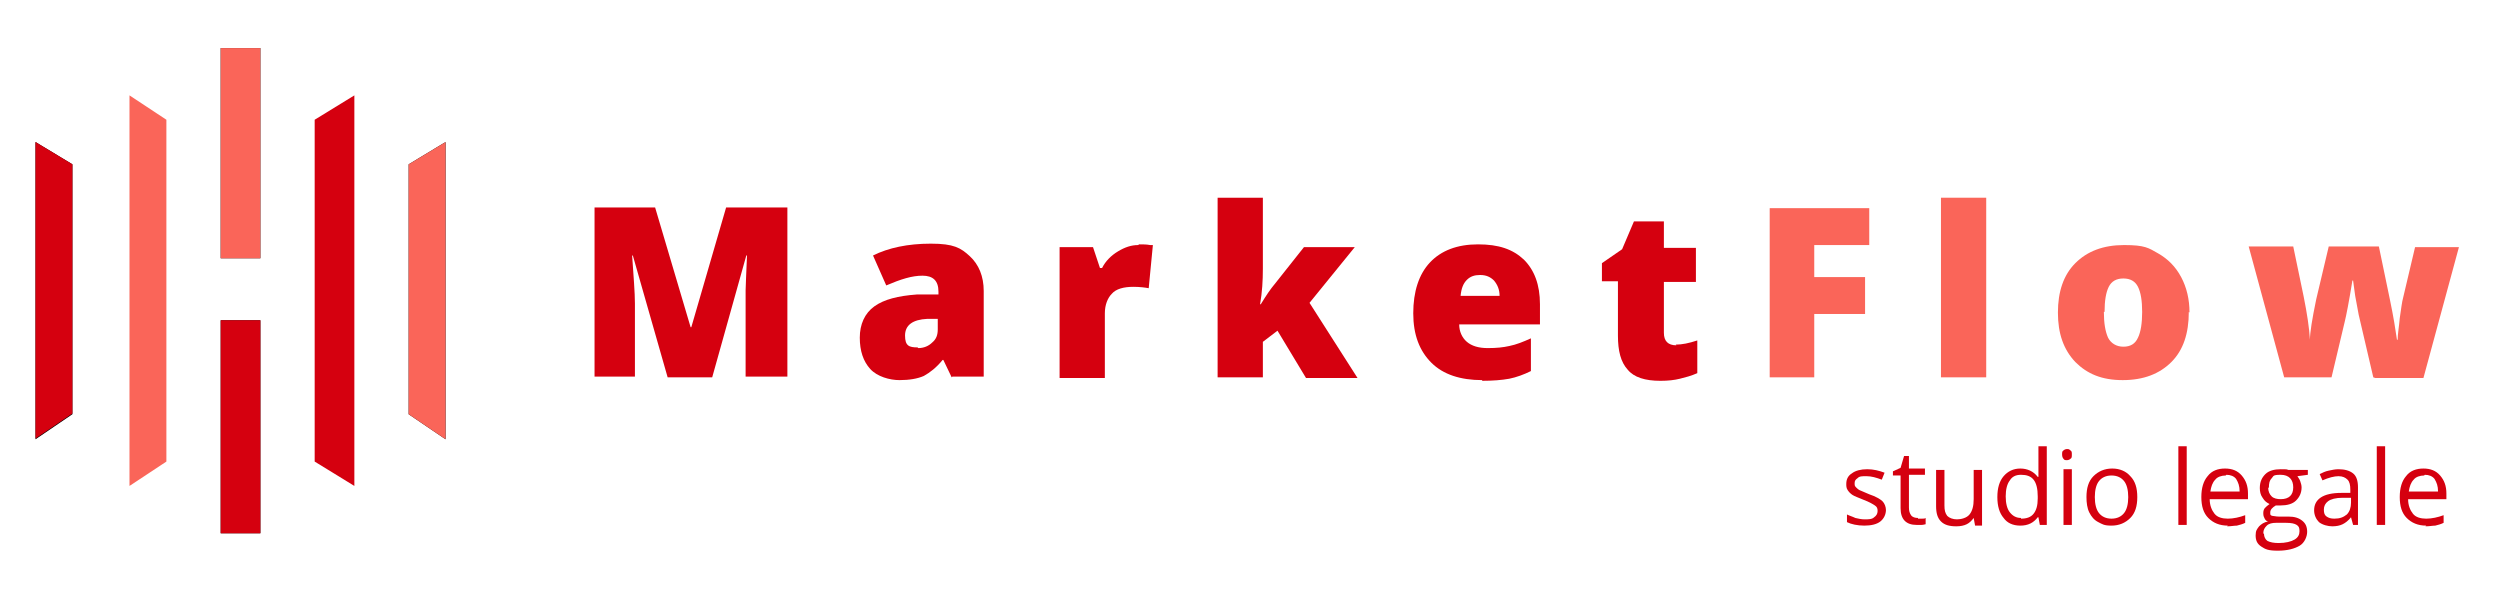 <svg xmlns="http://www.w3.org/2000/svg" xmlns:xlink="http://www.w3.org/1999/xlink" viewBox="0 0 359.1 85.1"><defs><style>      .cls-1 {        fill: none;      }      .cls-2, .cls-3 {        fill: #d5000f;      }      .cls-3, .cls-4, .cls-5 {        fill-rule: evenodd;      }      .cls-4, .cls-6 {        fill: #fa6559;      }      .cls-7 {        clip-path: url(#clippath-1);      }      .cls-8 {        clip-path: url(#clippath-3);      }      .cls-9 {        clip-path: url(#clippath-2);      }      .cls-10 {        clip-path: url(#clippath);      }    </style><clipPath id="clippath"><rect class="cls-1" x="30.9" y="6.9" width="6.7" height="30.6"></rect></clipPath><clipPath id="clippath-1"><rect class="cls-1" x="30.9" y="45.5" width="6.7" height="31.4"></rect></clipPath><clipPath id="clippath-2"><rect class="cls-1" x="57.6" y="20.2" width="6.5" height="44"></rect></clipPath><clipPath id="clippath-3"><rect class="cls-1" x="5" y="20.2" width="5.9" height="44"></rect></clipPath></defs><g><g id="Layer_1"><rect class="cls-1" x="5" y="6.9" width="59" height="70"></rect><polygon class="cls-5" points="5.1 20.4 10.4 23.6 10.4 59.5 5.1 63.1 5.1 20.4"></polygon><polygon class="cls-4" points="18.6 41.7 18.6 69.8 23.9 66.3 23.9 17.2 18.6 13.7 18.6 41.7"></polygon><polygon class="cls-3" points="45.2 41.7 45.2 66.3 50.9 69.8 50.9 13.7 45.2 17.2 45.2 41.7"></polygon><polygon class="cls-5" points="58.7 41.7 58.7 59.5 64 63.1 64 20.4 58.7 23.6 58.7 41.7"></polygon><rect x="31.7" y="46" width="5.7" height="30.6"></rect><rect x="31.7" y="6.9" width="5.7" height="30.2"></rect><g class="cls-10"><path class="cls-4" d="M31.7,6.9h5.7v30.2h-5.7V6.9Z"></path></g><g class="cls-7"><path class="cls-3" d="M31.7,46h5.7v30.6h-5.7v-30.6Z"></path></g><g class="cls-9"><path class="cls-4" d="M58.7,23.6v35.9l5.3,3.6V20.4l-5.3,3.2Z"></path></g><g class="cls-8"><path class="cls-3" d="M10.4,59.5V23.6l-5.3-3.2v42.6l5.3-3.6Z"></path></g><path class="cls-2" d="M95.9,54.2l-5-17.5h-.1c.2,3,.4,5.3.4,6.9v10.5h-5.8v-24.3h8.7l5.1,17.2h.1l5-17.2h8.8v24.3h-6v-10.6c0-.6,0-1.2,0-1.8,0-.7.1-2.3.2-5h-.1l-4.9,17.5h-6.2Z"></path><path class="cls-2" d="M136.7,54.2l-1.2-2.5h-.1c-.9,1.1-1.8,1.8-2.7,2.3-.9.4-2.1.6-3.5.6s-3.2-.5-4.2-1.6c-1-1.1-1.5-2.6-1.5-4.5s.7-3.5,2.1-4.5c1.4-1,3.4-1.5,6.1-1.7h3.1v-.4c0-1.6-.8-2.3-2.3-2.3s-3.1.5-5.2,1.4l-1.9-4.3c2.2-1.1,5-1.7,8.3-1.7s4.3.6,5.6,1.8c1.3,1.2,2,2.9,2,5v12.3h-4.5ZM131.9,50c.8,0,1.5-.3,2-.8.6-.5.8-1.1.8-1.9v-1.5h-1.5c-2.1.1-3.2.9-3.2,2.4s.6,1.7,1.8,1.7Z"></path><path class="cls-2" d="M163.6,35.1c.6,0,1.1,0,1.6.1h.4c0,0-.6,6.2-.6,6.2-.5-.1-1.3-.2-2.2-.2-1.4,0-2.5.3-3.1,1-.6.6-1,1.6-1,2.8v9.3h-6.5v-18.8h4.8l1,3h.3c.5-1,1.3-1.8,2.3-2.4,1-.6,1.9-.9,2.9-.9Z"></path><path class="cls-2" d="M181.1,43.7c.8-1.3,1.4-2.2,2-2.9l4.2-5.3h7.3l-6.5,8,6.9,10.8h-7.4l-4.1-6.8-2.1,1.6v5.1h-6.5v-25.8h6.5v10.2c0,1.7-.1,3.4-.4,5.1h.1Z"></path><path class="cls-2" d="M212.9,54.6c-3.1,0-5.6-.8-7.3-2.5-1.7-1.7-2.6-4-2.6-7.1s.8-5.6,2.4-7.3c1.6-1.7,3.9-2.6,6.9-2.6s5,.7,6.6,2.2c1.5,1.5,2.3,3.6,2.3,6.4v2.9h-11.6c0,1,.4,1.9,1.1,2.5.7.6,1.7.9,3,.9s2.2-.1,3.1-.3c1-.2,2-.6,3.1-1.1v4.7c-1,.5-2.1.9-3.1,1.1-1.1.2-2.4.3-3.9.3ZM212.6,39.5c-.8,0-1.4.2-1.9.7-.5.5-.8,1.2-.9,2.3h5.6c0-.9-.3-1.6-.8-2.2-.5-.5-1.1-.8-2-.8Z"></path><path class="cls-2" d="M240.7,49.5c.9,0,1.9-.2,3.1-.6v4.7c-.9.4-1.7.6-2.5.8-.8.2-1.7.3-2.8.3-2.2,0-3.8-.5-4.7-1.6-1-1.1-1.4-2.7-1.4-4.9v-7.8h-2.3v-2.6l2.9-2,1.7-4h4.3v3.8h4.6v4.9h-4.6v7.3c0,1.2.6,1.8,1.8,1.8Z"></path><path class="cls-6" d="M260.7,54.2h-6.5v-24.3h14.3v5.3h-7.9v4.6h7.3v5.3h-7.3v9.1Z"></path><path class="cls-6" d="M285.3,54.2h-6.5v-25.8h6.5v25.8Z"></path><path class="cls-6" d="M314.4,44.8c0,3.1-.8,5.5-2.5,7.2-1.7,1.7-4,2.6-7,2.6s-5.1-.9-6.8-2.6c-1.7-1.8-2.5-4.1-2.5-7.1s.8-5.4,2.5-7.1c1.7-1.7,4-2.6,7-2.6s3.5.4,4.9,1.2c1.4.8,2.5,1.9,3.3,3.4.8,1.5,1.2,3.2,1.2,5.1ZM302.2,44.8c0,1.6.2,2.8.6,3.7.4.8,1.2,1.3,2.2,1.3s1.7-.4,2.1-1.3c.4-.8.6-2.1.6-3.7s-.2-2.8-.6-3.6c-.4-.8-1.1-1.2-2.1-1.2s-1.7.4-2.1,1.2c-.4.8-.6,2-.6,3.6Z"></path><path class="cls-6" d="M340.9,54.2l-2.1-9-.5-2.7-.3-2.2h-.1c-.5,3.1-.9,5.1-1.1,5.9l-1.9,8h-6.8l-5.1-18.8h6.4l1.5,7.2c.5,2.5.8,4.5.9,6.2h0c0-1,.3-2.9.9-5.8l1.8-7.6h7.2l1.6,7.7c.5,2.4.8,4.3,1,5.7h.1c0-.8.2-1.9.3-3.1.2-1.3.3-2.3.5-3l1.7-7.2h6.3l-5.1,18.8h-6.9Z"></path><path class="cls-2" d="M270.9,73.2c0,.7-.3,1.3-.8,1.7-.5.4-1.3.6-2.3.6s-1.9-.2-2.5-.5v-1.1c.4.2.8.3,1.2.5.4.1.9.2,1.3.2.6,0,1.1,0,1.4-.3.3-.2.5-.5.5-.9s-.1-.6-.4-.8c-.3-.2-.8-.5-1.6-.8-.7-.3-1.3-.5-1.6-.7-.3-.2-.5-.4-.7-.7-.2-.3-.2-.6-.2-.9,0-.7.3-1.2.8-1.5.5-.4,1.3-.6,2.2-.6s1.7.2,2.5.5l-.4,1c-.8-.3-1.5-.5-2.2-.5s-1,0-1.3.3c-.3.2-.4.4-.4.7s0,.4.2.6c.1.1.3.3.5.4.2.1.7.3,1.4.6.9.3,1.6.7,1.9,1,.3.3.5.8.5,1.3Z"></path><path class="cls-2" d="M275.5,74.5c.2,0,.4,0,.6,0,.2,0,.4,0,.5-.1v.9c-.1,0-.3.1-.6.1s-.5,0-.7,0c-1.5,0-2.3-.8-2.3-2.4v-4.7h-1.1v-.6l1.1-.5.5-1.7h.7v1.8h2.3v.9h-2.3v4.7c0,.5.1.8.3,1.1.2.3.6.4,1,.4Z"></path><path class="cls-2" d="M279.3,67.4v5.2c0,.7.1,1.1.4,1.5.3.3.8.5,1.4.5s1.4-.2,1.8-.7c.4-.5.6-1.2.6-2.2v-4.2h1.2v8h-1l-.2-1.1h0c-.3.4-.6.7-1,.9-.4.2-.9.3-1.5.3-1,0-1.7-.2-2.2-.7-.5-.5-.7-1.2-.7-2.2v-5.2h1.2Z"></path><path class="cls-2" d="M292.7,74.3h0c-.6.8-1.4,1.2-2.5,1.2s-1.9-.4-2.4-1.1c-.6-.7-.9-1.7-.9-3s.3-2.3.9-3c.6-.7,1.4-1.1,2.4-1.1s1.9.4,2.5,1.2h.1v-.6c0,0,0-.5,0-.5v-3.3h1.2v11.3h-1l-.2-1.1ZM290.3,74.5c.8,0,1.4-.2,1.8-.7.4-.5.6-1.2.6-2.2v-.3c0-1.1-.2-1.9-.6-2.4-.4-.5-1-.7-1.8-.7s-1.3.3-1.6.8c-.4.5-.6,1.3-.6,2.3s.2,1.8.6,2.3c.4.5.9.8,1.6.8Z"></path><path class="cls-2" d="M297.6,75.4h-1.2v-8h1.2v8ZM296.2,65.3c0-.3,0-.5.2-.6.1-.1.3-.2.5-.2s.3,0,.5.2c.2.1.2.3.2.6s0,.5-.2.6c-.1.1-.3.2-.5.2s-.4,0-.5-.2c-.1-.1-.2-.3-.2-.6Z"></path><path class="cls-2" d="M307,71.4c0,1.3-.3,2.3-1,3-.7.7-1.6,1.1-2.7,1.1s-1.3-.2-1.9-.5c-.6-.3-1-.8-1.3-1.4-.3-.6-.4-1.4-.4-2.2,0-1.3.3-2.3,1-3,.7-.7,1.6-1.1,2.7-1.1s2,.4,2.6,1.1c.7.7,1,1.7,1,3ZM300.9,71.4c0,1,.2,1.8.6,2.3.4.5,1,.8,1.8.8s1.4-.3,1.8-.8c.4-.5.6-1.3.6-2.3s-.2-1.8-.6-2.3c-.4-.5-1-.8-1.8-.8s-1.4.3-1.8.8c-.4.5-.6,1.3-.6,2.3Z"></path><path class="cls-2" d="M314.1,75.4h-1.2v-11.3h1.2v11.3Z"></path><path class="cls-2" d="M320,75.5c-1.2,0-2.1-.4-2.8-1.1-.7-.7-1-1.7-1-3s.3-2.3.9-3c.6-.8,1.5-1.1,2.5-1.1s1.8.3,2.4,1c.6.7.9,1.5.9,2.6v.8h-5.5c0,.9.3,1.6.7,2.1.4.5,1.1.7,1.9.7s1.7-.2,2.5-.5v1.1c-.4.2-.8.3-1.2.4-.4,0-.8.1-1.4.1ZM319.7,68.3c-.6,0-1.2.2-1.5.6-.4.4-.6,1-.7,1.7h4.2c0-.8-.2-1.3-.5-1.8-.3-.4-.8-.6-1.4-.6Z"></path><path class="cls-2" d="M331.5,67.4v.8l-1.5.2c.1.2.3.4.4.7.1.3.2.6.2.9,0,.8-.3,1.4-.8,1.9-.5.5-1.3.7-2.2.7s-.5,0-.7,0c-.5.3-.8.6-.8,1s0,.4.3.5c.2,0,.5.1.9.1h1.4c.9,0,1.5.2,2,.6.5.4.7.9.7,1.6s-.4,1.6-1.1,2-1.7.7-3.1.7-1.8-.2-2.4-.6c-.6-.4-.8-.9-.8-1.6s.2-.9.5-1.3c.3-.3.7-.6,1.3-.7-.2,0-.4-.2-.5-.4-.1-.2-.2-.4-.2-.7s0-.5.2-.8c.2-.2.4-.4.7-.6-.4-.2-.7-.4-1-.9-.3-.4-.4-.9-.4-1.4,0-.9.3-1.5.8-2,.5-.5,1.3-.7,2.2-.7s.8,0,1.1.1h2.8ZM325.2,76.7c0,.4.2.8.5,1,.4.2.9.3,1.6.3,1,0,1.8-.2,2.3-.5.5-.3.7-.7.7-1.2s-.1-.7-.4-.9c-.3-.2-.8-.3-1.5-.3h-1.5c-.5,0-1,.1-1.3.4-.3.3-.5.6-.5,1.1ZM325.8,70c0,.6.2,1,.5,1.3.3.3.8.4,1.3.4,1.2,0,1.8-.6,1.8-1.7s-.6-1.8-1.8-1.8-1,.2-1.3.5-.4.7-.4,1.4Z"></path><path class="cls-2" d="M338,75.4l-.3-1.1h0c-.4.5-.8.8-1.2,1-.4.2-.9.3-1.5.3s-1.4-.2-1.9-.6c-.4-.4-.7-1-.7-1.7,0-1.6,1.3-2.5,3.9-2.5h1.3v-.5c0-.6-.1-1.1-.4-1.4-.3-.3-.7-.5-1.3-.5s-1.4.2-2.3.6l-.4-.9c.4-.2.8-.4,1.3-.5.5-.1.9-.2,1.4-.2.9,0,1.6.2,2.1.6.5.4.7,1.1.7,2v5.4h-.9ZM335.3,74.5c.8,0,1.3-.2,1.8-.6.4-.4.6-1,.6-1.7v-.7h-1.2c-1,0-1.7.2-2.1.5-.4.3-.6.7-.6,1.2s.1.8.4,1c.3.2.6.3,1.1.3Z"></path><path class="cls-2" d="M342.6,75.4h-1.2v-11.3h1.2v11.3Z"></path><path class="cls-2" d="M348.5,75.5c-1.2,0-2.1-.4-2.8-1.1-.7-.7-1-1.7-1-3s.3-2.3.9-3c.6-.8,1.5-1.1,2.5-1.1s1.8.3,2.4,1c.6.7.9,1.5.9,2.6v.8h-5.5c0,.9.3,1.6.7,2.1.4.5,1.1.7,1.9.7s1.7-.2,2.5-.5v1.1c-.4.2-.8.3-1.2.4-.4,0-.8.1-1.4.1ZM348.2,68.3c-.6,0-1.2.2-1.5.6-.4.4-.6,1-.7,1.7h4.2c0-.8-.2-1.3-.5-1.8-.3-.4-.8-.6-1.4-.6Z"></path></g></g></svg>